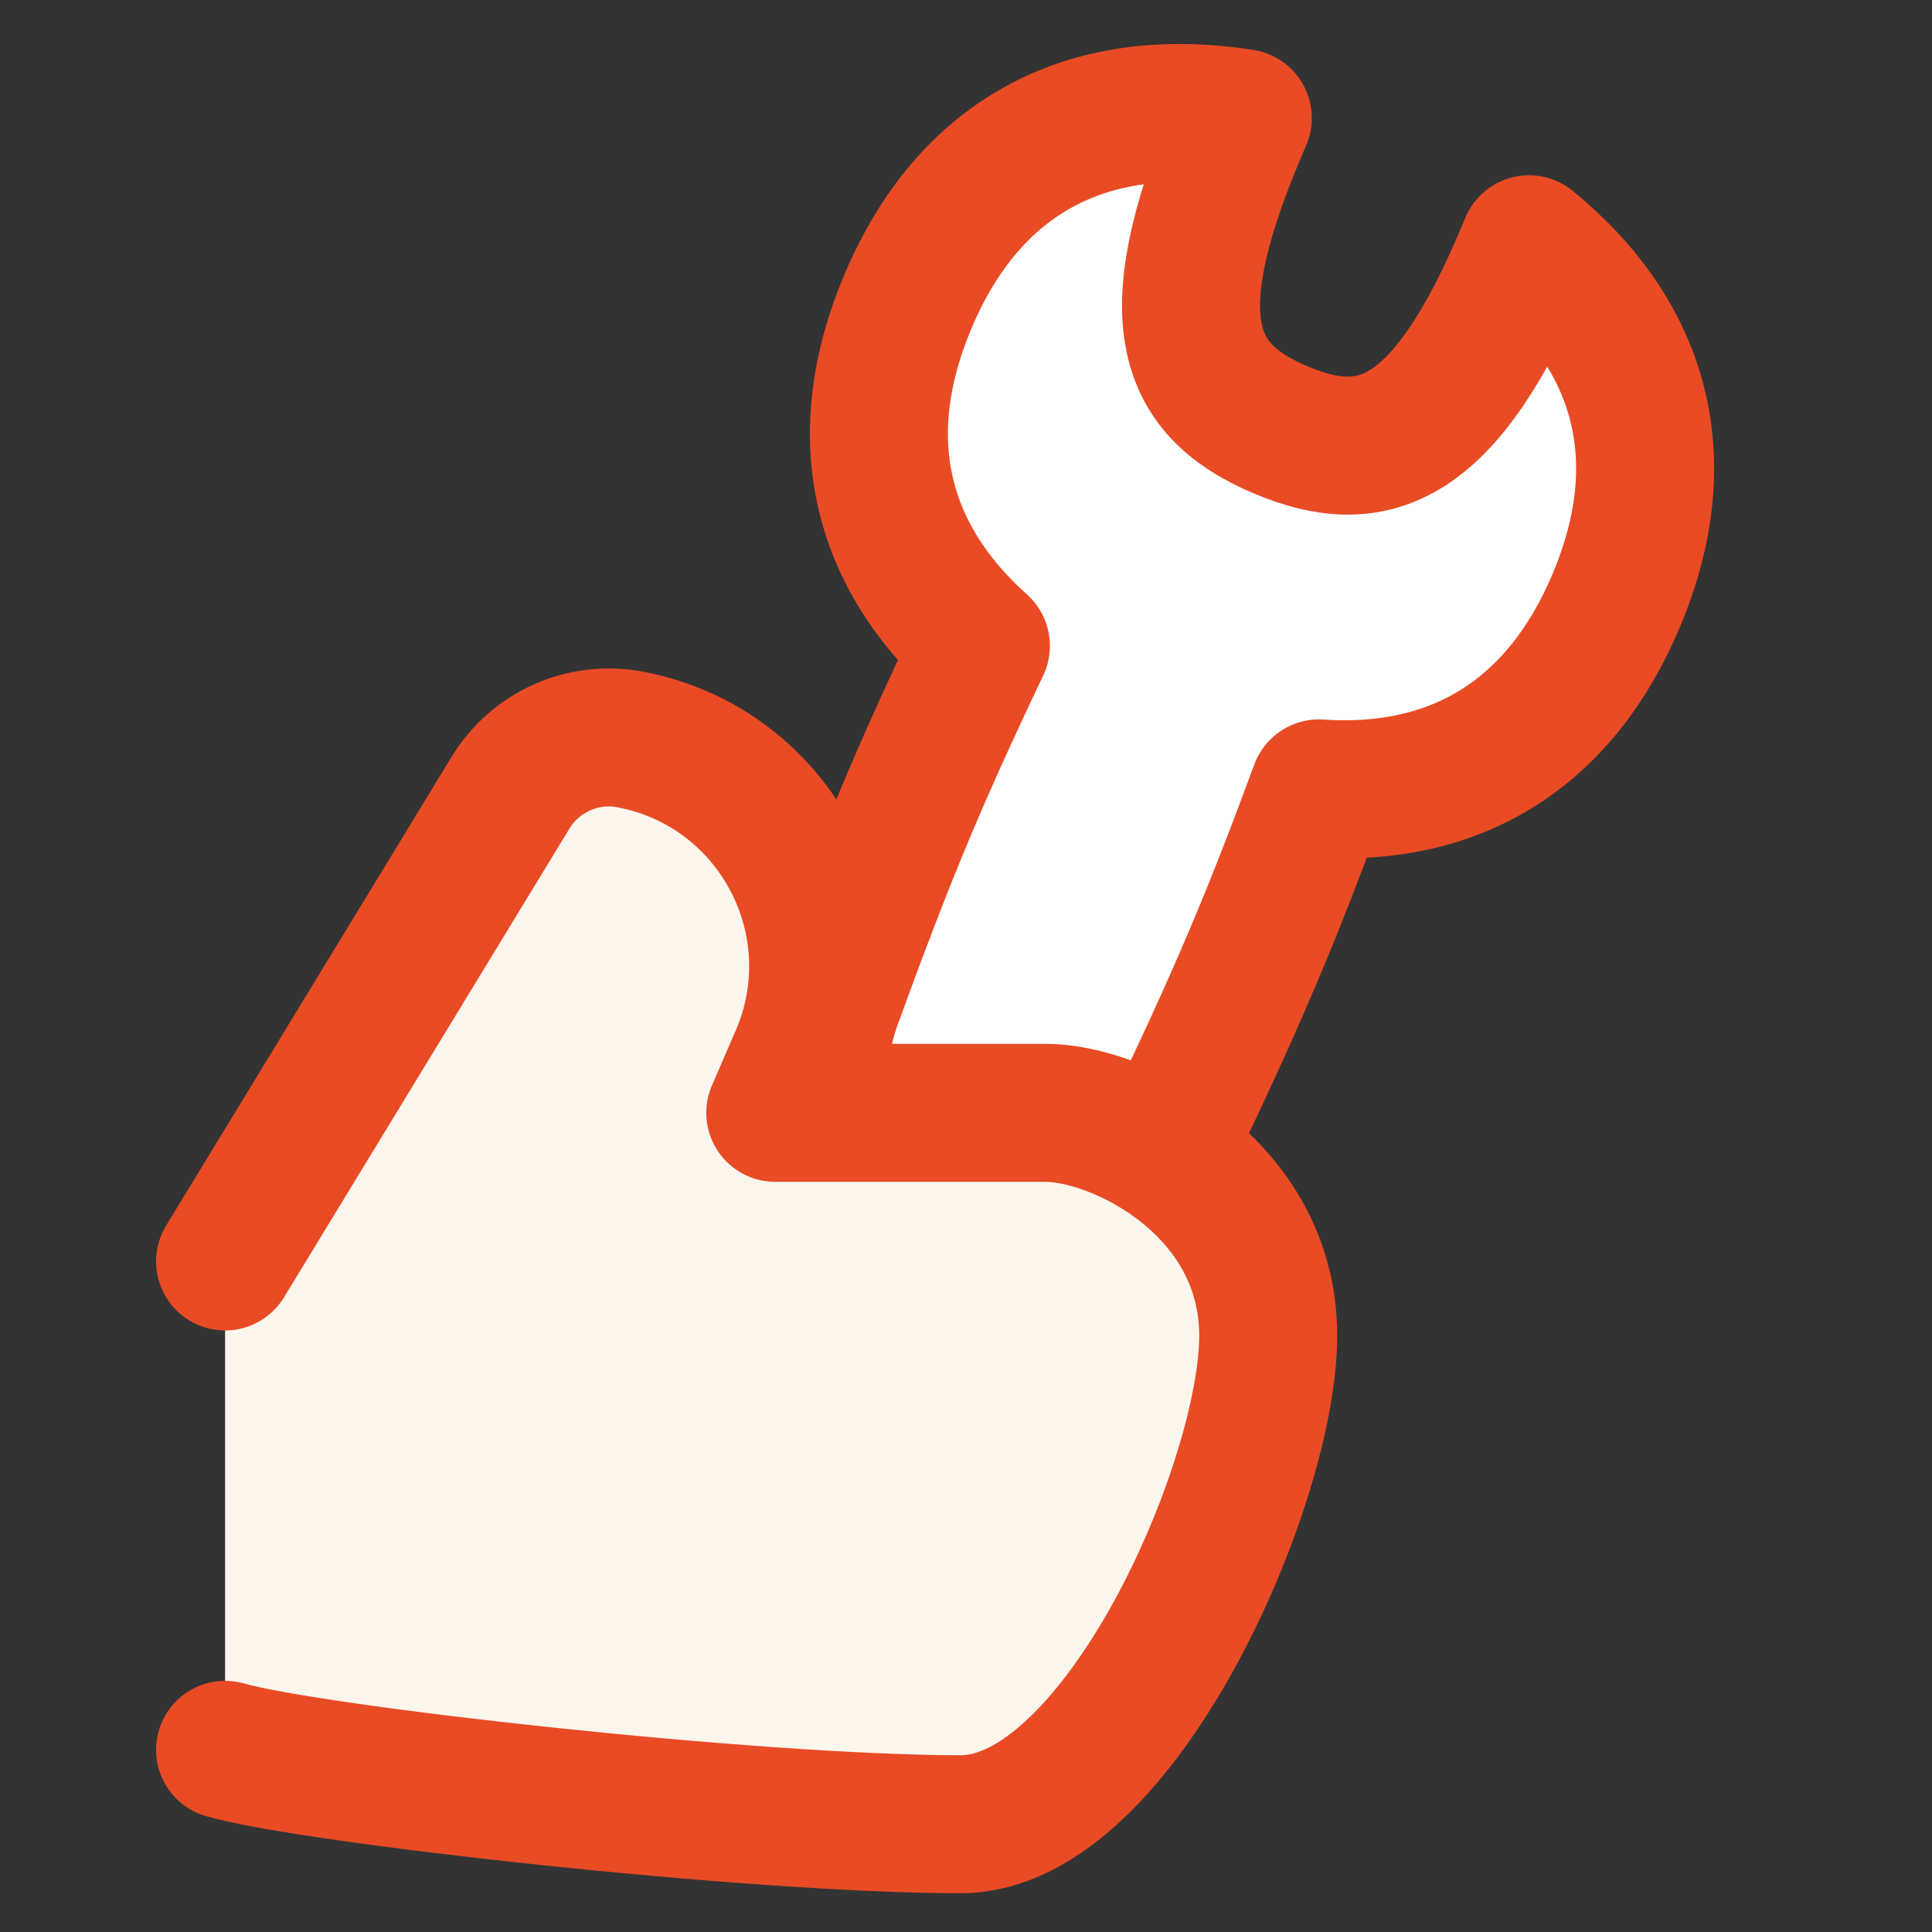 <svg width="14" height="14" viewBox="0 0 14 14" fill="none" xmlns="http://www.w3.org/2000/svg">
<rect x="0" y="0" width="14" height="14" fill="#333333" stroke="none"/>
<path d="M9.283 3.116C8.614 2.835 8.381 2.337 8.96 0.964C8.975 0.927 8.991 0.891 9.006 0.856C7.874 0.679 7.021 1.136 6.578 2.187C6.171 3.152 6.364 4.014 7.108 4.68C6.928 5.058 6.749 5.446 6.58 5.846C6.381 6.317 6.205 6.788 6.037 7.249C5.952 7.482 5.916 7.737 5.932 7.984L6.637 8.064H7.576C7.757 8.064 7.999 8.126 8.241 8.248L8.467 8.274C8.68 7.831 8.893 7.376 9.092 6.904C9.261 6.505 9.413 6.106 9.558 5.713C10.554 5.78 11.306 5.316 11.712 4.351C12.137 3.343 11.908 2.447 11.08 1.77C11.07 1.794 11.059 1.819 11.049 1.844C10.47 3.217 9.951 3.398 9.283 3.116Z" fill="white"/>
<path d="M8.467 8.274C8.68 7.831 8.893 7.376 9.092 6.904C9.261 6.505 9.413 6.106 9.558 5.713C10.554 5.78 11.306 5.316 11.712 4.351C12.137 3.343 11.908 2.447 11.08 1.77C11.07 1.794 11.059 1.819 11.049 1.844C10.47 3.217 9.951 3.398 9.283 3.116C8.614 2.835 8.381 2.337 8.96 0.964C8.975 0.927 8.991 0.891 9.006 0.856C7.874 0.679 7.021 1.136 6.578 2.187C6.171 3.152 6.364 4.014 7.108 4.68C6.928 5.058 6.749 5.446 6.58 5.846C6.381 6.317 6.205 6.788 6.037 7.249C5.952 7.482 5.916 7.737 5.932 7.984" stroke="#E94B25" stroke-linecap="round" stroke-linejoin="round"/>
<path d="M6.963 13.219C5.456 13.219 2.259 12.86 1.631 12.68V9.141L3.699 5.745C3.88 5.447 4.227 5.293 4.569 5.359C5.62 5.559 6.215 6.682 5.791 7.664L5.618 8.064H7.576C8.114 8.064 9.19 8.603 9.19 9.679C9.19 10.756 8.108 13.219 6.963 13.219Z" fill="#FDF6ED"/>
<path d="M1.631 12.68C2.259 12.86 5.456 13.219 6.963 13.219C8.108 13.219 9.19 10.756 9.19 9.679C9.19 8.603 8.114 8.064 7.576 8.064H5.618L5.791 7.664C6.215 6.682 5.62 5.559 4.569 5.359C4.227 5.293 3.88 5.447 3.699 5.745L1.631 9.141" stroke="#E94B25" stroke-linecap="round" stroke-linejoin="round"/>
</svg>
